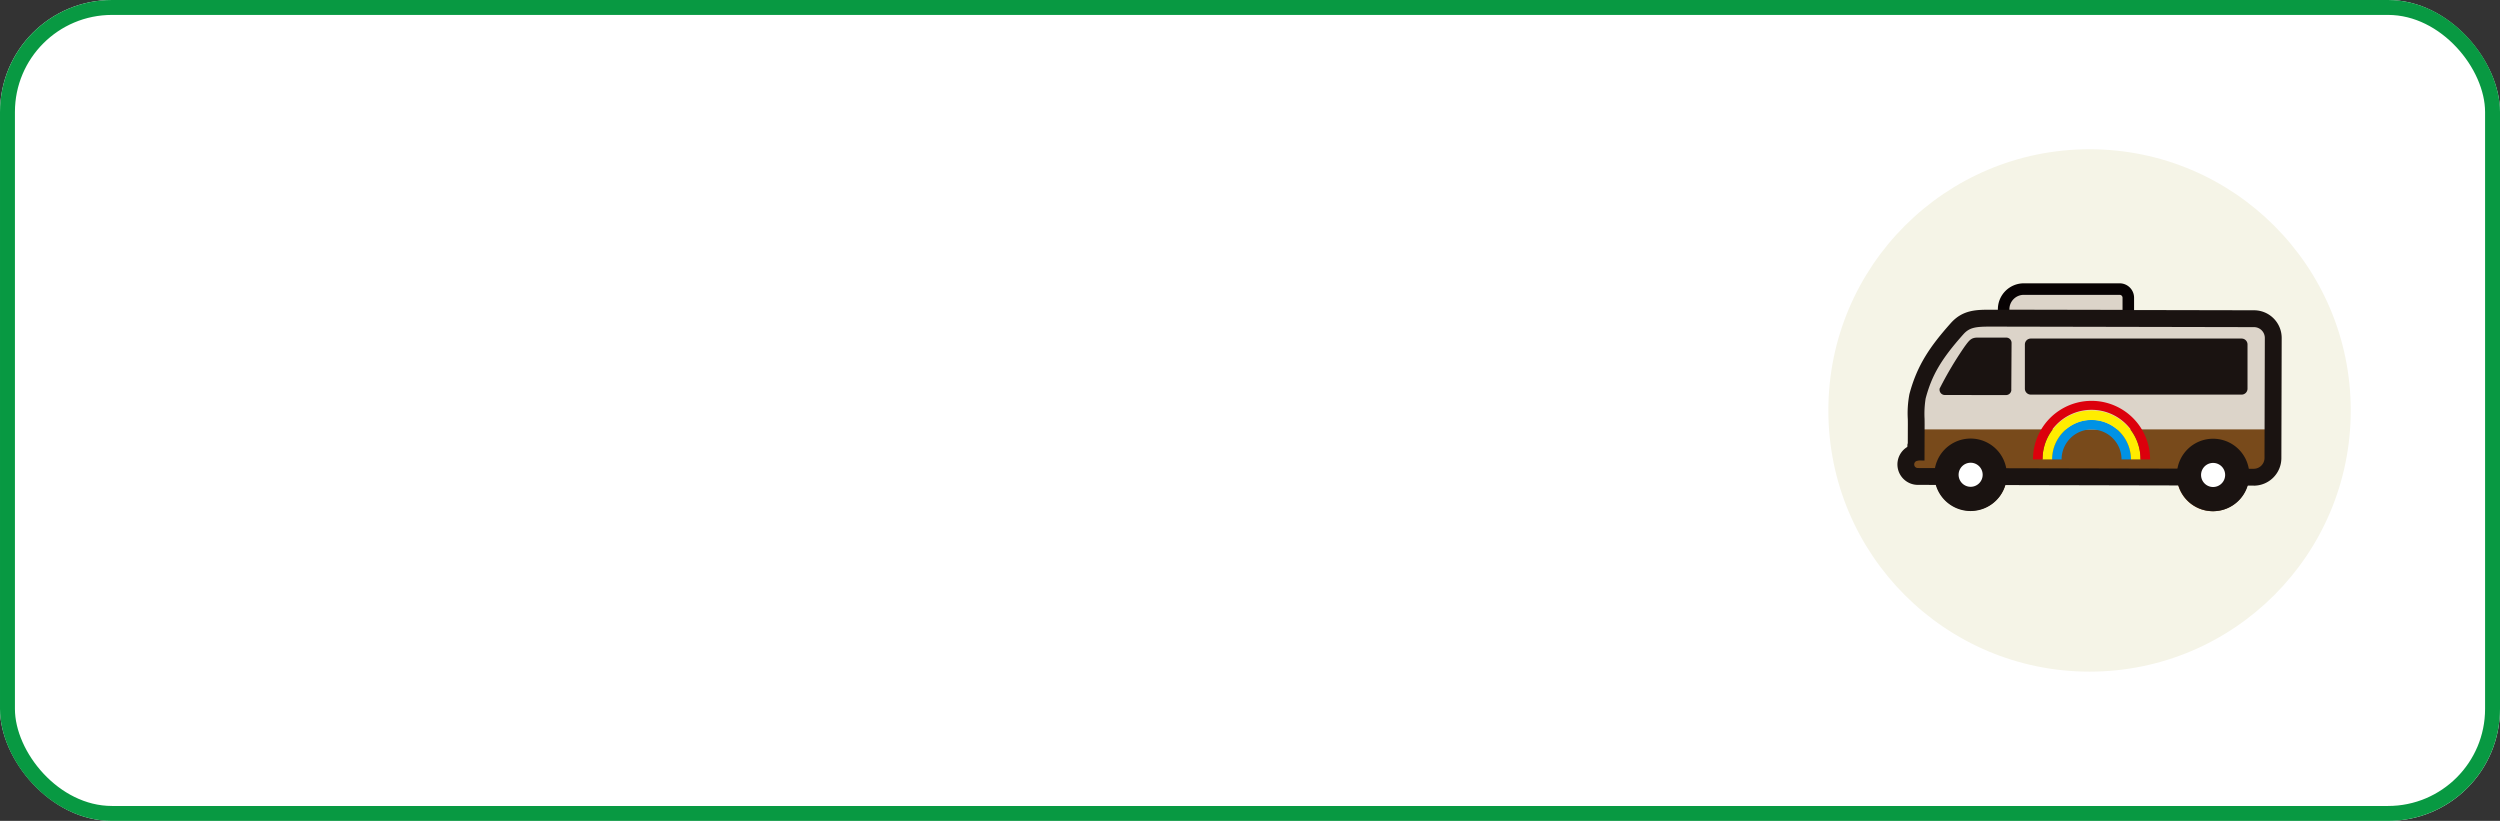 <svg xmlns="http://www.w3.org/2000/svg" xmlns:xlink="http://www.w3.org/1999/xlink" width="335" height="110" viewBox="0 0 335 110">
  <rect x="0" y="0" width="335" height="110" fill="#333333" stroke="none"/>
  <defs>
    <clipPath id="clip-path">
      <rect id="長方形_245" data-name="長方形 245" width="51.488" height="30.534" fill="none"/>
    </clipPath>
  </defs>
  <g id="aozora_box" transform="translate(0 -10)">
    <g id="box" transform="translate(0 10)" fill="#fff" stroke="#089942" stroke-width="2">
      <rect width="335" height="110" rx="15" stroke="none"/>
      <rect x="1" y="1" width="333" height="108" rx="14" fill="none"/>
    </g>
    <g id="aozora_icon" transform="translate(254.256 47.965)">
      <circle id="楕円形_4" data-name="楕円形 4" cx="35" cy="35" r="35" transform="translate(-9.256 -17.965)" fill="#f5f4e7"/>
      <g id="グループ_601" data-name="グループ 601" transform="translate(0 0)" clip-path="url(#clip-path)">
        <path id="パス_1755" data-name="パス 1755" d="M41.4,2.1H54.243A1.158,1.158,0,0,1,55.4,3.257v2.4H38.694V4.8a2.7,2.7,0,0,1,2.7-2.7" transform="translate(-24.463 -1.327)" fill="#dcd4c9"/>
        <path id="パス_1756" data-name="パス 1756" d="M54.074,5.1H37.367a.772.772,0,0,1-.772-.772V3.474A3.478,3.478,0,0,1,40.069,0H52.916a1.932,1.932,0,0,1,1.93,1.93v2.4a.772.772,0,0,1-.772.772M38.139,3.555H53.3V1.93a.386.386,0,0,0-.386-.386H40.069a1.932,1.932,0,0,0-1.93,1.93Z" transform="translate(-23.136 0)" fill="#070203"/>
        <path id="パス_1757" data-name="パス 1757" d="M52.257,30.871l.042-15.4a2.578,2.578,0,0,0-2.574-2.581l-35.21-.071c-2.1,0-3.389.07-4.579,1.406-2.85,3.2-4.38,5.575-5.3,9.058a17.919,17.919,0,0,0-.175,3.759L4.447,30.76H4.352l0,.076a1.613,1.613,0,0,0,.319,3.192l2.272.007a4.832,4.832,0,0,0,9.642.028l22.788.051a4.834,4.834,0,0,0,9.647.018h.653a2.576,2.576,0,0,0,2.588-2.571Z" transform="translate(-1.936 -8.102)" fill="#dcd4c9"/>
        <path id="パス_1758" data-name="パス 1758" d="M4.456,53.222l-.009,3.085H4.352l0,.076a1.613,1.613,0,0,0,.319,3.192l2.272.007a4.832,4.832,0,0,0,9.642.028l22.788.051a4.834,4.834,0,0,0,9.647.018h.653a2.576,2.576,0,0,0,2.588-2.571v-.69l.009-3.2Z" transform="translate(-1.936 -33.648)" fill="#784a1b"/>
        <path id="パス_1759" data-name="パス 1759" d="M112.251,66.1a1.6,1.6,0,0,0-1.613,1.6,1.611,1.611,0,1,0,1.613-1.6" transform="translate(-69.948 -41.787)" fill="#fff" fill-rule="evenodd"/>
        <path id="パス_1760" data-name="パス 1760" d="M23.284,66.376c-.016.078-.011.114,0,0" transform="translate(-14.714 -41.965)" fill="#dc000c"/>
        <path id="パス_1761" data-name="パス 1761" d="M23.419,65.933v.008c.006-.014.012-.028.019-.041l-.019.032" transform="translate(-14.806 -41.664)" fill="#ffec00"/>
        <path id="パス_1762" data-name="パス 1762" d="M65.33,38.875c.145-.124.009-.014,0,0" transform="translate(-41.303 -24.541)" fill="#0092e5"/>
        <path id="パス_1763" data-name="パス 1763" d="M55.167,39.016c.036-.029.07-.061.1-.09a.731.731,0,0,0-.1.09" transform="translate(-34.877 -24.61)" fill="#0092e5"/>
        <path id="パス_1764" data-name="パス 1764" d="M24.952,26.758l.036-6.276a.712.712,0,0,0-.711-.715l-3.84,0c-.868,0-1.117.364-1.713,1.167a48.233,48.233,0,0,0-3.387,5.688l0,.115a.711.711,0,0,0,.71.724l8.2.008a.711.711,0,0,0,.712-.707" transform="translate(-9.694 -12.495)" fill="#1a1311" fill-rule="evenodd"/>
        <path id="パス_1765" data-name="パス 1765" d="M75.477,27.637H47.23a.792.792,0,0,1-.793-.793V20.919a.792.792,0,0,1,.793-.792H75.477a.792.792,0,0,1,.793.792v5.926a.792.792,0,0,1-.793.793" transform="translate(-29.359 -12.725)" fill="#1a1311" fill-rule="evenodd"/>
        <path id="パス_1766" data-name="パス 1766" d="M47.745,33.186h-.018l-45-.1A2.74,2.74,0,0,1,1.324,28l.024-.435h.039l.008-2.6c0-.207,0-.439-.006-.684a13.685,13.685,0,0,1,.218-3.36c1.036-3.911,2.82-6.452,5.55-9.518,1.6-1.792,3.455-1.794,5.423-1.784l35.21.071a3.708,3.708,0,0,1,3.7,3.707l-.042,16.095a3.7,3.7,0,0,1-3.7,3.7M2.9,29.814l-.269.054a.482.482,0,0,0-.381.474.465.465,0,0,0,.134.343.485.485,0,0,0,.346.144l45,.1h.007a1.451,1.451,0,0,0,1.452-1.447V28.8l.042-15.4a1.452,1.452,0,0,0-1.448-1.451l-35.212-.071c-2.036,0-2.893.083-3.736,1.029-2.956,3.319-4.232,5.489-5.055,8.6a12.97,12.97,0,0,0-.143,2.754c0,.257.006.5.006.72l-.015,4.846Z" transform="translate(0 -6.078)" fill="#1a1311"/>
        <path id="パス_1767" data-name="パス 1767" d="M111.527,61.478a4.854,4.854,0,1,1-4.854-4.853,4.853,4.853,0,0,1,4.854,4.853" transform="translate(-64.373 -35.8)" fill="#1a1311" fill-rule="evenodd"/>
        <path id="パス_1768" data-name="パス 1768" d="M112.255,65.439a1.613,1.613,0,1,0,1.606,1.616,1.608,1.608,0,0,0-1.606-1.616" transform="translate(-69.948 -41.372)" fill="#fff" fill-rule="evenodd"/>
        <path id="パス_1769" data-name="パス 1769" d="M23.162,61.42a4.856,4.856,0,1,1-4.847-4.858,4.853,4.853,0,0,1,4.847,4.858" transform="translate(-8.503 -35.76)" fill="#1a1311" fill-rule="evenodd"/>
        <path id="パス_1770" data-name="パス 1770" d="M23.9,65.372a1.612,1.612,0,1,0-.007,3.224,1.612,1.612,0,0,0,.007-3.224" transform="translate(-14.087 -41.33)" fill="#fff" fill-rule="evenodd"/>
        <path id="パス_1771" data-name="パス 1771" d="M57.6,55.05a4.015,4.015,0,1,1,8.031,0H66.91a5.3,5.3,0,0,0-10.6,0Z" transform="translate(-35.603 -31.454)" fill="#0092e5"/>
        <path id="パス_1772" data-name="パス 1772" d="M59.438,46.311a6.571,6.571,0,0,0-6.564,6.564h1.283a5.28,5.28,0,0,1,10.561,0H66a6.571,6.571,0,0,0-6.564-6.564" transform="translate(-33.428 -29.279)" fill="#ffec00"/>
        <path id="パス_1773" data-name="パス 1773" d="M50.668,50.669a6.564,6.564,0,1,1,13.127,0h1.283a7.847,7.847,0,0,0-15.694,0Z" transform="translate(-31.222 -27.073)" fill="#dc000c"/>
      </g>
    </g>
  </g>
</svg>
